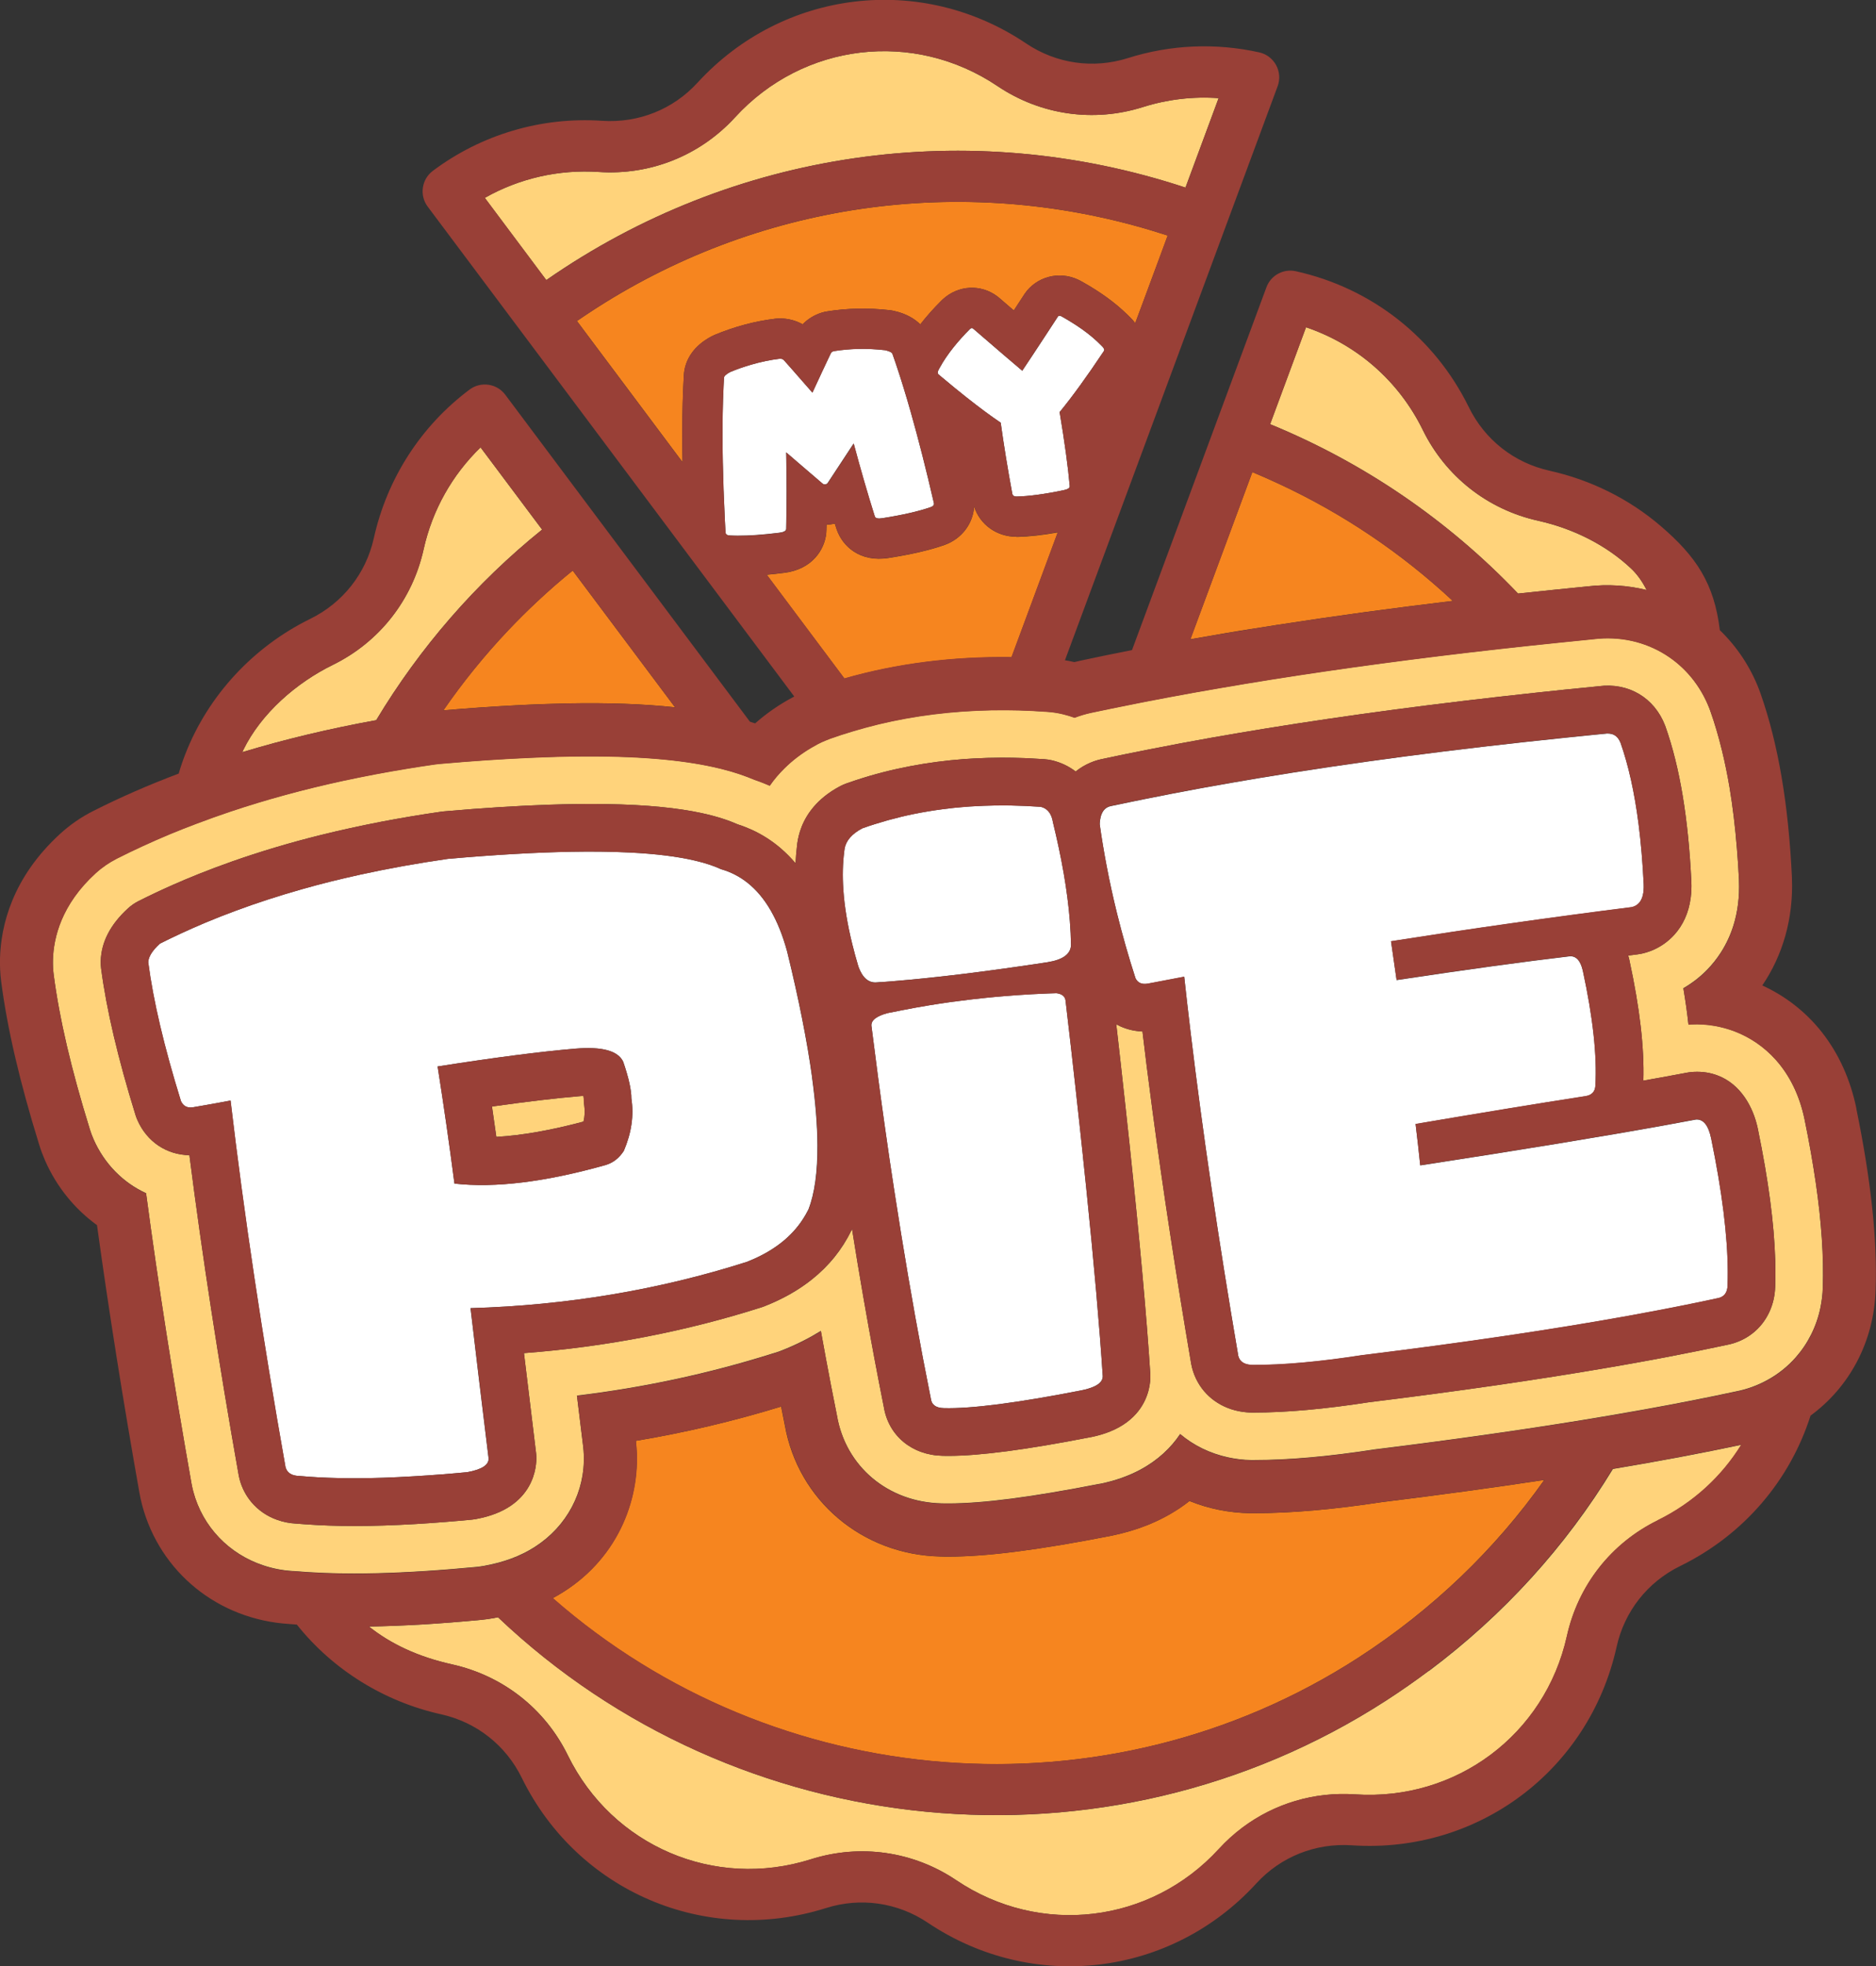 <svg viewBox="0 0 306.34 320.97" xmlns="http://www.w3.org/2000/svg" data-name="Layer 2" id="Layer_2">
  <rect x="0" y="0" width="306.34" height="320.97" fill="#333333" stroke="none"/>
  <defs>
    <style>
      .cls-1 {
        fill: #ffd37b;
      }

      .cls-2 {
        fill: #994037;
      }

      .cls-3 {
        fill: #fff;
      }

      .cls-4 {
        fill: #f6851f;
      }
    </style>
  </defs>
  <g data-name="Layer 1" id="Layer_1-2">
    <g>
      <g>
        <path d="M110.24,115.47l-16.29-21.76-.43-.58c-1.99,1.61-3.92,3.3-5.78,5.04-1.63,1.53-3.21,3.1-4.75,4.72-3.87,4.09-7.41,8.45-10.59,13.06,4.19-.36,8.13-.63,11.83-.82,1.46-.08,2.88-.14,4.26-.19,1.46-.05,2.89-.09,4.27-.12,6.64-.12,12.42.09,17.47.64Z" class="cls-4"></path>
        <path d="M225.77,245.18c-8.02,1.23-14.91,1.83-21.03,1.83-.19,0-.38,0-.57,0-3.52-.05-6.87-.75-9.94-1.99-.53.42-1.08.82-1.65,1.2-3.26,2.16-6.94,3.63-11.25,4.5-.04,0-.07.01-.11.02-11.67,2.28-20.11,3.36-26.36,3.36-.44,0-.87,0-1.3-.02-12.78-.28-23.23-9.17-25.4-21.41-.2-1.01-.41-2.04-.61-3.07-7.72,2.37-15.64,4.25-23.73,5.6.08.64.13,1.29.15,1.94.34,8.79-3.89,18.47-13.72,23.74,36.17,31.71,90.23,36.41,131.56,9.71,12.12-7.85,22.34-17.68,30.36-29.01-8.21,1.25-17.02,2.45-26.41,3.61Z" class="cls-4"></path>
        <path d="M204.29,102.68c1.4-.23,2.81-.45,4.23-.67,9.07-1.41,18.65-2.72,28.71-3.92-8.39-7.82-17.96-14.27-28.41-19.12-1.42-.66-2.86-1.3-4.32-1.91l-.11.29-3.49,9.42-6.52,17.58c1.88-.33,3.78-.66,5.71-.99,1.39-.23,2.78-.47,4.2-.69Z" class="cls-4"></path>
        <path d="M165.98,87.62c-3.21,0-5.95-1.96-6.91-4.92-.19,2.79-2.02,5.25-4.81,6.25-2.4.85-5.38,1.54-9.14,2.13-4.76.76-7.53-1.97-8.45-4.54-.03-.08-.06-.17-.09-.25-.09-.27-.17-.54-.26-.82-.2.05-.41.09-.62.12-.24.03-.49.06-.73.07,0,.29-.01.57-.02.86,0,.18-.02.36-.03.54-.27,2.62-2.24,5.88-6.88,6.45-1,.13-1.94.23-2.84.31l12.69,16.95c8.55-2.45,17.69-3.61,27.29-3.48l7.55-20.38c-2.55.45-4.73.69-6.62.73-.04,0-.08,0-.12,0Z" class="cls-4"></path>
        <path d="M101.86,62.62l9.6,12.83c-.07-3.48-.06-6.69.02-9.63.04-1.51.1-2.95.18-4.32,0-.07,0-.15.01-.23.06-1.09.39-2.45,1.37-3.76.67-.91,1.65-1.79,3.07-2.56.2-.11.4-.2.6-.29,3.23-1.34,6.55-2.23,9.86-2.63.25-.03.51-.05.77-.05,1.33,0,2.61.33,3.73.96.85-.88,1.93-1.54,3.13-1.91.29-.09.58-.16.88-.2,3.28-.53,6.71-.59,10.19-.2.22.03.44.06.66.11,2.02.44,3.4,1.27,4.35,2.21,1.01-1.3,2.17-2.61,3.47-3.9.07-.06.13-.13.2-.19,2.53-2.32,6.19-2.52,8.9-.49.12.09.24.19.36.29.82.71,1.6,1.38,2.34,2.02.54-.82,1.1-1.69,1.69-2.59.02-.04.05-.07.07-.11,1.91-2.8,5.57-3.79,8.7-2.35.14.07.29.14.42.21.15.08.3.17.45.25,1.39.78,2.67,1.6,3.85,2.45,1.23.89,2.34,1.82,3.32,2.78.15.14.3.28.44.43.34.32.63.66.89,1l1.22-3.28,2.81-7.58,1.27-3.44c-.89-.29-1.79-.57-2.69-.84-31.18-9.35-64.58-4.47-91.71,13.4-.69.46-1.38.91-2.07,1.39l2.64,3.53,5.01,6.69Z" class="cls-4"></path>
      </g>
      <g>
        <path d="M88.52,86.45l-10.05-13.42c-4.63,4.48-7.88,10.25-9.29,16.6-1.84,8.32-7.25,15.18-14.83,18.9-5.93,2.91-11.71,7.9-14.65,13.94-.05.1-.09.21-.13.31,6.9-2.09,14.2-3.83,21.86-5.22,7.09-11.8,16.24-22.37,27.09-31.11Z" class="cls-1"></path>
        <path d="M247.88,96.89c3.73-.4,7.52-.79,11.36-1.17,3.31-.39,6.57-.17,9.64.59-.68-1.34-1.51-2.55-2.57-3.54-4.14-3.89-9.57-6.52-15.08-7.75l-.07-.02c-8.25-1.83-15.11-7.23-18.83-14.82-3.92-7.99-10.75-13.94-19.07-16.76l-5.86,15.82c15.34,6.29,29.09,15.7,40.48,27.64Z" class="cls-1"></path>
        <path d="M233.31,272.75c-2.25,1.68-4.56,3.29-6.95,4.84-45.81,29.6-106.15,23.34-145.03-13.59-.24.05-.47.1-.71.14-.66.12-1.33.21-2,.28-6.76.64-12.86,1-18.37,1.09,3.51,2.8,7.95,4.93,13.57,6.18,8.32,1.85,15.18,7.24,18.9,14.83,7.27,14.83,23.96,21.97,39.69,16.99,8.08-2.56,16.74-1.31,23.76,3.42,13.69,9.21,31.72,7.06,42.86-5.1,1.19-1.3,2.49-2.47,3.87-3.51,5.24-3.92,11.71-5.86,18.38-5.41,16.5,1.11,31.02-9.75,34.59-25.83,1.84-8.32,7.24-15.18,14.83-18.9,5.84-2.86,10.48-7.19,13.67-12.34-6.35,1.35-13.36,2.67-20.99,3.95-7.71,12.67-17.84,23.83-30.04,32.97Z" class="cls-1"></path>
        <path d="M193.58,30.62l5.41-14.6c-4.16-.3-8.35.19-12.34,1.45-8.07,2.56-16.74,1.31-23.77-3.42-13.69-9.21-31.72-7.07-42.85,5.1-5.72,6.24-13.82,9.49-22.25,8.92-6.55-.44-13.01,1.05-18.62,4.23l10.04,13.42c30.54-21.24,68.98-26.8,104.37-15.1Z" class="cls-1"></path>
        <path d="M95.32,179.27s0-.12-.05-.38c-.2,0-.41.02-.64.04-3.83.32-8.62.89-14.29,1.69.24,1.65.48,3.31.71,4.96,4.13-.24,8.89-1.07,14.24-2.5.21-.91.25-1.76.13-2.58-.06-.41-.09-.82-.09-1.24Z" class="cls-1"></path>
        <path d="M296.49,192.98c-.47-3.22-1.07-6.63-1.82-10.27-.85-4.1-2.54-7.31-4.71-9.74-1.94-2.17-4.26-3.69-6.71-4.63-1.08-.41-2.18-.71-3.28-.9-1.26-.22-2.52-.3-3.75-.24-.14,0-.28.02-.41.03-.03,0-.07,0-.1,0-.2-1.89-.48-3.86-.83-5.92.06-.04.12-.08.18-.11,1.32-.78,2.57-1.75,3.69-2.89.84-.86,1.61-1.83,2.29-2.89.83-1.31,1.52-2.76,2.02-4.36.68-2.18,1.01-4.62.9-7.34,0-.04,0-.07,0-.11-.08-1.74-.19-3.42-.33-5.06-.29-3.58-.69-6.92-1.21-10.03-.35-2.1-.76-4.1-1.23-6.01-.55-2.26-1.17-4.39-1.88-6.39-.05-.15-.1-.29-.16-.44-1.47-3.81-4-6.82-7.16-8.81-3.39-2.13-7.5-3.09-11.83-2.55-1.8.18-3.58.35-5.35.54-1.67.17-3.33.35-4.98.52-1.69.18-3.36.37-5.02.55-13.22,1.48-25.63,3.15-37.19,4.98-1.43.23-2.84.46-4.25.69-1.43.24-2.84.47-4.25.72-2.81.48-5.56.98-8.26,1.48-1.15.21-2.28.43-3.41.65-.46.09-.92.18-1.38.27-1.63.32-3.23.65-4.81.97-1.03.21-2.06.43-3.07.64-.94.2-1.85.47-2.72.81-.61-.22-1.24-.42-1.89-.57-.82-.2-1.66-.33-2.5-.39-.11,0-.22-.01-.33-.02-1.47-.1-2.92-.18-4.37-.22-1.37-.04-2.72-.04-4.07-.02-.12,0-.25,0-.37,0-6.44.12-12.62.88-18.49,2.3-1.46.35-2.91.74-4.33,1.18-1.21.36-2.4.75-3.58,1.17-.2.07-.39.15-.58.23-.48.19-.95.4-1.41.64-.36.19-.71.39-1.05.59-1.65.97-3.13,2.11-4.41,3.37-.9.89-1.7,1.83-2.4,2.84-.34-.15-.68-.29-1.01-.42-.5-.2-.99-.38-1.47-.54-1.5-.63-3.28-1.26-5.5-1.81-.13-.03-.26-.06-.39-.09-4.8-1.15-11.6-1.98-21.91-1.93-1.41,0-2.88.03-4.42.07-1.4.04-2.86.09-4.38.16-4.43.19-9.35.52-14.87,1-.28.02-.56.06-.83.1-1.49.21-2.95.44-4.41.68-1.78.29-3.55.6-5.29.93-1.72.33-3.42.67-5.1,1.03-6.49,1.41-12.67,3.09-18.52,5.05-1.87.63-3.71,1.28-5.51,1.97-1.49.56-2.97,1.14-4.41,1.74-2.96,1.24-5.83,2.55-8.58,3.95-1.26.64-2.42,1.44-3.47,2.39-5.59,5.1-6.88,10.5-6.98,14.13-.02.81.02,1.62.12,2.43.94,7.2,2.87,15.46,5.9,25.23.17.56.38,1.11.61,1.64,1.78,4.05,4.85,7.11,8.58,8.82,2,14.94,4.48,30.82,7.42,47.4.08.42.17.84.28,1.26,1.54,5.82,5.87,10.24,11.44,12.09,1.52.51,3.13.83,4.81.93.04,0,.08,0,.12,0,1.61.14,3.3.24,5.06.31,1.55.06,3.16.09,4.83.09,4.79,0,10.1-.24,15.97-.72,1.3-.11,2.62-.22,3.98-.35.39-.04.78-.09,1.17-.16.04,0,.08,0,.12-.02,1.61-.29,3.1-.69,4.47-1.2,1.39-.52,2.66-1.15,3.84-1.91,5.22-3.36,8.2-8.99,7.97-15.05-.02-.43-.05-.87-.1-1.3-.35-2.82-.69-5.6-1.02-8.33,10.88-1.31,21.5-3.59,31.72-6.8.26-.08.53-.16.79-.24.32-.1.64-.21.95-.34,2.39-.94,4.49-2.02,6.37-3.18.55,3.06,1.11,6.06,1.68,9.01.31,1.6.62,3.19.94,4.76,1.41,8.34,8.33,14.19,17.11,14.38.36,0,.74.01,1.12.01,5.66,0,13.55-1.03,24.67-3.2h.07c2.53-.52,4.71-1.31,6.57-2.31,2.89-1.55,5.02-3.59,6.51-5.82,2.2,1.86,4.88,3.17,7.83,3.81,1.21.26,2.46.42,3.74.44.15,0,.3,0,.44,0,5.71,0,12.2-.57,19.84-1.75,12.26-1.51,23.52-3.1,33.72-4.76,1.75-.28,3.47-.57,5.15-.86,1.77-.3,3.49-.6,5.19-.91,5.29-.95,10.25-1.93,14.84-2.92,1.82-.35,3.51-.98,5.06-1.82,1.8-.97,3.39-2.24,4.72-3.75,1.99-2.26,3.39-5.03,4.03-8.13.21-1.05.35-2.13.38-3.24.17-5.02-.21-10.72-1.16-17.25ZM289.88,209.99c-.04,1.5-.37,2.9-.94,4.14-1.28,2.8-3.79,4.82-7.01,5.42-3.01.65-6.2,1.29-9.53,1.93-1.6.31-3.24.61-4.91.91-1.6.29-3.22.58-4.89.86-11.53,1.98-24.6,3.87-39.09,5.65-7.2,1.11-13.52,1.68-18.78,1.68-.11,0-.21,0-.32,0-.28,0-.56-.02-.83-.04-3.5-.29-6.41-2.12-7.98-4.92-.4-.71-.71-1.47-.93-2.29-.06-.22-.11-.45-.15-.68-2.47-14.49-4.59-28.33-6.33-41.37-.32-2.42-.63-4.8-.93-7.16-.24-1.93-.48-3.85-.7-5.74-.4-.01-.79-.06-1.18-.12-1.11-.17-2.15-.53-3.1-1.06.24,2.09.47,4.14.7,6.16.27,2.41.53,4.76.78,7.06.24,2.18.47,4.31.69,6.38,1.65,15.52,2.78,28.03,3.38,37.37.01.17.02.34.02.51,0,.47-.05,1.2-.25,2.07-.51,2.17-2.02,5.17-6.32,6.92-.92.37-1.96.69-3.16.93-.01,0-.02,0-.04,0-10.5,2.05-18.1,3.05-23.19,3.05-.32,0-.64,0-.94-.01-5.05-.1-8.87-3.29-9.63-7.99-.52-2.6-1.04-5.25-1.54-7.94-.62-3.3-1.23-6.66-1.82-10.08-.63-3.6-1.24-7.28-1.83-11.02-.04.08-.07.16-.1.24-1.52,3.12-3.67,5.79-6.44,7.99-2.2,1.76-4.78,3.22-7.74,4.38-.09.04-.18.06-.27.1-.07.02-.14.05-.2.07-12.4,3.96-25.43,6.47-38.82,7.49.62,5.2,1.28,10.63,1.97,16.24.03.22.04.43.05.65.05,1.39-.17,8.4-9.78,10.18-.03,0-.06.01-.09.02-.21.04-.43.07-.64.09-1.45.14-2.84.26-4.22.37-1.72.14-3.38.25-4.99.35-3.58.21-6.91.32-10,.32-2.88,0-5.54-.1-8.02-.28-.48-.04-.97-.07-1.44-.11-1.11-.05-2.16-.26-3.13-.61-1.68-.59-3.12-1.59-4.22-2.9-.89-1.06-1.56-2.32-1.93-3.74-.05-.21-.1-.42-.14-.63-3.27-18.41-5.97-35.95-8.05-52.26-3.71-.06-6.93-2.17-8.49-5.73-.12-.27-.22-.54-.31-.82-2.86-9.22-4.75-17.27-5.62-23.93-.05-.4-.07-.81-.06-1.21.08-3.09,1.58-5.98,4.44-8.59.52-.48,1.1-.88,1.73-1.2,1.81-.91,3.67-1.79,5.57-2.63,1.4-.62,2.83-1.22,4.28-1.8,1.76-.7,3.55-1.38,5.38-2.02,4.6-1.62,9.42-3.07,14.47-4.32,1.61-.4,3.24-.78,4.89-1.14,1.66-.36,3.33-.71,5.03-1.04,3.19-.61,6.46-1.16,9.8-1.64.14-.02.28-.04.42-.05,6.57-.58,12.24-.92,17.16-1.09,1.58-.05,3.09-.09,4.52-.11,1.62-.02,3.16-.02,4.6,0,7.12.11,12.1.69,15.7,1.45,2.66.56,4.58,1.23,6.06,1.88.76.24,1.49.53,2.19.84,1.81.82,3.4,1.86,4.79,3.05.88.76,1.69,1.58,2.43,2.45.04-.91.12-1.81.22-2.69.06-.72.21-1.58.5-2.51.34-1.06.88-2.22,1.72-3.36.16-.21.32-.42.5-.63,1.03-1.21,2.43-2.39,4.35-3.4.32-.17.66-.32,1-.44.49-.18.99-.34,1.49-.51.06-.02.12-.04.18-.06,1.4-.46,2.83-.88,4.28-1.25,1.47-.38,2.96-.71,4.47-1,2.85-.54,5.78-.93,8.79-1.16.55-.04,1.1-.07,1.65-.1,1.48-.08,2.98-.12,4.5-.13,1.22,0,2.44.02,3.68.07.24,0,.49.02.73.03.86.04,1.72.09,2.59.15.42.03.84.1,1.25.19,1.45.35,2.74.97,3.84,1.82.75-.61,1.56-1.08,2.38-1.43.61-.26,1.22-.46,1.81-.58,1.02-.22,2.06-.43,3.09-.65.26-.05.51-.11.77-.16,1.33-.27,2.68-.54,4.04-.81,1.67-.33,3.37-.66,5.09-.98,1.72-.32,3.46-.64,5.22-.95,1.42-.25,2.84-.5,4.29-.74,1.41-.24,2.84-.47,4.28-.71,13.48-2.19,28.2-4.14,44.03-5.84,1.59-.17,3.18-.34,4.79-.51,1.57-.16,3.15-.32,4.74-.47.29-.03.58-.06.87-.09,4.85-.64,9.09,1.85,10.85,6.42.03.07.05.14.08.22,2.34,6.65,3.71,14.92,4.21,25.29.04.9,0,1.74-.1,2.53-.33,2.61-1.34,4.61-2.67,6.09-1.1,1.22-2.42,2.08-3.76,2.62-.51.2-1.03.36-1.53.47-.23.05-.46.09-.69.12-.52.07-1.04.13-1.56.2.07.23.13.47.18.7,0,.04.02.07.02.11,1.68,7.77,2.43,14.2,2.27,19.61,1.3-.23,2.56-.46,3.77-.68,1.18-.22,2.31-.43,3.4-.63.26-.05.52-.08.78-.1.1,0,.2-.02.3-.02,1.45-.07,2.73.15,3.86.58,3.75,1.4,5.85,5.13,6.59,8.74.43,2.11.81,4.13,1.15,6.07,1.32,7.68,1.87,14.14,1.68,19.63Z" class="cls-1"></path>
      </g>
      <g>
        <path d="M142.86,84.31c.11.3.52.39,1.24.27,3.32-.52,5.97-1.13,7.93-1.82.36-.13.52-.34.47-.63-1.27-5.51-2.53-10.45-3.77-14.82-.2-.7-.4-1.38-.59-2.05-.21-.7-.41-1.38-.62-2.05-.32-1.04-.64-2.05-.96-3.01-.12-.37-.24-.73-.36-1.08-.16-.46-.31-.91-.47-1.35-.09-.25-.49-.45-1.21-.61-2.9-.33-5.7-.28-8.4.16-.24.07-.4.21-.49.42-.39.82-.8,1.68-1.22,2.58-.56,1.19-1.14,2.44-1.75,3.77-1.2-1.38-2.33-2.67-3.39-3.87-.43-.48-.84-.96-1.25-1.41-.15-.17-.37-.26-.66-.26-1.59.19-3.18.53-4.76.99-1.13.33-2.25.72-3.38,1.19-.65.35-.98.66-1,.92-.03.46-.05.93-.07,1.41-.06,1.36-.11,2.78-.14,4.28-.09,4.99.02,10.76.34,17.31.04.75.07,1.51.12,2.28.04.29.26.45.65.47.41.02.86.04,1.32.04,1.86.01,4.12-.15,6.79-.48.73-.09,1.11-.29,1.14-.61.09-3.96.09-8.13,0-12.51,1.69,1.46,3.63,3.13,5.84,5.01.17.17.35.24.56.21.2-.03.36-.15.47-.36,1.57-2.37,2.95-4.48,4.15-6.31,1.12,4.19,2.27,8.16,3.45,11.91Z" class="cls-3"></path>
        <path d="M153.92,61.67s.01.01.02.02c1.39,1.17,2.7,2.24,3.93,3.21,2.08,1.64,3.93,3.02,5.54,4.1.5,3.61,1.13,7.49,1.9,11.64.08.27.3.41.68.41,1.99-.04,4.55-.38,7.68-1.03.69-.14,1.03-.36,1.01-.67-.27-3.1-.82-7.13-1.65-12.08,2.04-2.48,4.45-5.8,7.23-9.97.14-.21.01-.49-.37-.84-.44-.46-.93-.91-1.45-1.36-1.07-.91-2.31-1.79-3.71-2.64-.47-.29-.95-.57-1.46-.85-.24-.11-.41-.08-.52.07-.7,1.08-1.36,2.08-1.98,3.03-1.51,2.31-2.8,4.26-3.84,5.81-.86-.72-1.84-1.56-2.94-2.5-1.08-.93-2.28-1.95-3.59-3.09-.49-.42-.98-.85-1.5-1.29-.16-.12-.33-.1-.51.07-.99.99-1.87,1.97-2.65,2.94-.93,1.16-1.7,2.29-2.31,3.42-.03.05-.05.09-.08.14-.26.44-.3.74-.1.91.23.19.44.37.67.56Z" class="cls-3"></path>
        <path d="M132.61,175.87c-.81-5.89-2.17-12.74-4.08-20.55-1.41-5.17-3.56-8.9-6.45-11.2-1.29-1.03-2.74-1.78-4.33-2.23-1.18-.55-2.61-1.02-4.29-1.41-2.85-.67-6.4-1.11-10.67-1.32-1.52-.08-3.13-.12-4.83-.14-1.5-.02-3.06,0-4.7.02-5.83.1-12.54.49-20.14,1.16-4.96.71-9.72,1.57-14.29,2.57-1.62.36-3.22.73-4.8,1.12-1.6.4-3.17.82-4.72,1.26-3.72,1.05-7.31,2.21-10.75,3.49-1.71.63-3.39,1.29-5.04,1.98-1.32.56-2.62,1.13-3.9,1.72-1.19.55-2.36,1.11-3.51,1.69-1.25,1.14-1.88,2.16-1.91,3.05.81,6.25,2.59,13.79,5.33,22.63.37.85,1.04,1.19,2.01,1.03,1.4-.23,2.78-.48,4.15-.73.07-.01.15-.03.22-.04.58-.11,1.16-.21,1.73-.32,2.18,18.47,5.17,38.41,8.97,59.82.2.75.71,1.21,1.54,1.38.22.05.46.08.72.08,3.94.36,8.53.46,13.77.29,1.55-.05,3.17-.13,4.84-.23,1.55-.09,3.15-.2,4.8-.33,1.31-.1,2.65-.22,4.02-.35,2.36-.43,3.52-1.17,3.48-2.24-1.06-8.64-2.05-16.81-2.95-24.53,15.73-.46,30.79-2.98,45.16-7.57.43-.17.85-.35,1.25-.53,3.42-1.55,6.01-3.64,7.76-6.27.37-.56.71-1.14,1.01-1.74,1.01-2.6,1.49-6.11,1.47-10.51-.01-1.63-.09-3.37-.24-5.24-.15-1.82-.36-3.75-.64-5.8ZM101.87,187.85c-.75,1.17-1.73,1.94-2.94,2.31-9.86,2.78-18.1,3.79-24.72,3.04-.83-6.38-1.75-12.76-2.75-19.12,9.35-1.46,16.85-2.43,22.52-2.91,4.34-.36,6.93.35,7.78,2.13.9,2.62,1.35,4.62,1.34,6.01.43,2.77.02,5.61-1.23,8.54Z" class="cls-3"></path>
        <path d="M176.85,188.86c-.18-1.73-.37-3.51-.57-5.32-.42-3.9-.88-7.98-1.36-12.24-.29-2.59-.6-5.24-.92-7.96-.07-.58-.42-.96-1.05-1.13-.14-.04-.28-.07-.44-.09-.87.02-1.73.06-2.59.1-.48.02-.96.04-1.44.07-1.53.08-3.05.19-4.57.32-.95.08-1.89.16-2.84.26-1.51.15-3.02.33-4.53.53-.47.06-.94.12-1.41.18-1.1.16-2.19.32-3.29.5-1.53.25-3.06.53-4.59.83-.22.04-.44.09-.65.13-.56.11-1.11.22-1.67.33-1.82.49-2.7,1.18-2.63,2.07.72,5.74,1.46,11.34,2.24,16.81.24,1.7.49,3.39.73,5.06.24,1.64.49,3.28.74,4.89.37,2.42.75,4.8,1.13,7.16.75,4.64,1.53,9.18,2.32,13.6.82,4.56,1.67,9.01,2.54,13.34.12,1.01.84,1.53,2.14,1.55,4.44.12,11.93-.84,22.46-2.9.78-.16,1.41-.35,1.93-.57,1.02-.44,1.54-1.02,1.54-1.73-.52-8.01-1.42-18.3-2.71-30.85-.17-1.61-.34-3.26-.52-4.95Z" class="cls-3"></path>
        <path d="M143.81,160.32c.59-.04,1.19-.09,1.81-.14,1-.08,2.03-.17,3.1-.27,1.54-.15,3.15-.31,4.84-.5.24-.03.48-.05.72-.08,1.78-.2,3.65-.43,5.59-.68,1.86-.24,3.79-.5,5.79-.79.93-.13,1.88-.27,2.84-.41.62-.09,1.24-.18,1.87-.28.24-.04.47-.07.71-.11,2.5-.4,3.77-1.34,3.81-2.82-.02-1.25-.08-2.55-.19-3.89-.09-1.24-.23-2.51-.4-3.82-.33-2.58-.8-5.31-1.42-8.19-.28-1.33-.59-2.68-.93-4.07-.03-.2-.07-.39-.12-.57-.3-1.1-.92-1.77-1.87-2-1.65-.12-3.27-.19-4.87-.22-.28,0-.55-.01-.83-.01-1.23,0-2.44.01-3.64.06-1.55.06-3.07.16-4.57.31-.19.02-.38.04-.57.06-.55.06-1.09.13-1.63.2-1.57.21-3.12.46-4.63.77-1.38.28-2.74.61-4.08.98-.11.03-.22.06-.32.09-1.36.38-2.69.8-4.01,1.27-1.69.89-2.65,1.99-2.89,3.3,0,.02,0,.03,0,.05-.02.14-.05.29-.06.44-.25,1.91-.3,3.98-.15,6.2.18,2.74.67,5.71,1.46,8.91.29,1.19.62,2.4,1,3.66.67,1.84,1.67,2.7,3,2.58.21-.01.43-.03.64-.05Z" class="cls-3"></path>
        <path d="M280.03,188.92c-.19-1-.39-2.01-.6-3.05-.44-2.14-1.26-3.18-2.46-3.12-.23.04-.48.09-.72.13-1.34.25-2.75.51-4.22.78-10.28,1.86-23.64,4.05-40.11,6.58-.23-2.25-.49-4.5-.76-6.75,10.34-1.76,19.61-3.29,27.82-4.56.96-.16,1.48-.72,1.54-1.67.29-4.91-.39-11.18-2.05-18.8-.38-1.65-1.1-2.44-2.17-2.35-7.41.87-16.82,2.16-28.24,3.88-.3-2.11-.61-4.22-.91-6.33,13.12-2.06,26.22-3.92,39.3-5.57.5-.11.9-.34,1.21-.7.55-.63.8-1.64.75-3.03-.17-3.54-.45-6.82-.84-9.86-.66-5.13-1.64-9.54-2.94-13.23-.46-1.2-1.35-1.69-2.67-1.48-.59.06-1.16.12-1.74.17-1.55.15-3.1.31-4.62.47-18.36,1.89-35.1,4.1-50.25,6.63-1.46.24-2.9.49-4.33.74-1.46.25-2.91.51-4.34.77-.38.07-.76.14-1.13.21-2.9.53-5.73,1.08-8.5,1.64-.84.17-1.67.34-2.5.51-1.05.22-2.09.43-3.12.65-.87.17-1.43.76-1.69,1.76-.09.35-.15.76-.16,1.22.31,2.25.69,4.5,1.12,6.76.5,2.61,1.07,5.23,1.72,7.85.87,3.49,1.86,7,3,10.51.36.76,1.02,1.06,1.99.9.36-.07.72-.14,1.08-.2.31-.06.62-.12.93-.18,1.27-.24,2.54-.48,3.79-.72.06-.01.11-.02.17-.03.32,2.97.67,6,1.04,9.06,1.96,16.29,4.55,33.9,7.79,52.85.23.87.9,1.35,2.01,1.44.1,0,.21.02.32.02,4.97.02,10.94-.52,17.92-1.6,16.51-2.03,31.02-4.18,43.53-6.43,1.59-.29,3.15-.58,4.67-.87,1.6-.31,3.17-.61,4.7-.92,1.73-.35,3.43-.7,5.07-1.06,1.1-.18,1.66-.9,1.68-2.15.2-5.54-.49-12.49-2.07-20.84Z" class="cls-3"></path>
      </g>
      <g>
        <path d="M303.14,180.95c-.99-4.78-2.9-8.98-5.66-12.48-2.62-3.32-5.97-5.9-9.71-7.61,3.32-4.87,5.11-10.94,4.84-17.51,0-.06,0-.11,0-.17-.57-11.98-2.25-21.78-5.12-29.96-.08-.23-.16-.45-.25-.68-1.45-3.77-3.67-7.04-6.41-9.68,0-.02,0-.05,0-.07-.93-7.53-3.8-11.92-9.68-16.95-5.18-4.43-11.43-7.51-18.08-8.99,0,0-.07-.02-.07-.02-5.76-1.28-10.55-5.05-13.15-10.36-5.56-11.35-15.85-19.44-28.23-22.19-2.04-.46-4.1.66-4.82,2.62l-8.62,23.26-13.33,35.96c-2.86.56-5.66,1.13-8.39,1.72-.35.07-.69.15-1.03.24-.51-.12-1.02-.22-1.53-.3l26.11-70.44,8.62-23.26c.42-1.13.33-2.39-.25-3.45-.58-1.06-1.58-1.82-2.76-2.08-7.11-1.58-14.53-1.26-21.46.94-5.64,1.78-11.68.91-16.59-2.39-17.14-11.54-39.72-8.82-53.68,6.41-3.98,4.35-9.64,6.61-15.6,6.21-9.88-.67-19.68,2.23-27.61,8.17-1.84,1.38-2.22,4-.84,5.84l15.16,20.25,44.7,59.72s-.1.04-.14.07c-2.3,1.21-4.39,2.67-6.25,4.31-.28-.09-.56-.18-.85-.27l-24.79-33.12-15.16-20.25c-1.38-1.85-4-2.22-5.84-.84-7.93,5.93-13.47,14.52-15.63,24.26-1.28,5.75-5.05,10.54-10.36,13.15-9.29,4.56-16.69,12.48-20.44,22.14-.41,1.05-.76,2.09-1.06,3.13-4.89,1.84-9.56,3.88-13.97,6.11-1.96.99-3.77,2.24-5.39,3.72C1.97,143.29.15,151.12,0,156.43c-.03,1.26.03,2.52.19,3.78,1,7.7,3.04,16.43,6.22,26.68.27.87.59,1.72.95,2.55,1.9,4.33,4.86,7.92,8.48,10.55,1.91,13.87,4.23,28.5,6.93,43.7.12.66.26,1.31.43,1.96,2.92,11.04,12.47,18.72,23.98,19.44.42.04.86.06,1.29.1,5.91,7.42,14.32,12.6,23.58,14.65,5.75,1.28,10.54,5.04,13.15,10.36,9.1,18.55,29.99,27.49,49.69,21.26,5.64-1.78,11.68-.91,16.59,2.38,17.14,11.53,39.73,8.85,53.68-6.41,3.98-4.34,9.64-6.61,15.6-6.21,10.28.69,19.96-2.36,27.63-8.1,7.69-5.75,13.36-14.22,15.6-24.33,1.28-5.76,5.04-10.54,10.36-13.15,10.55-5.16,17.99-14.15,21.3-24.56,6.35-4.65,10.39-12.08,10.63-20.6.28-8.18-.76-17.84-3.16-29.54ZM213.27,53.42c8.32,2.82,15.15,8.77,19.07,16.76,3.72,7.58,10.58,12.99,18.83,14.82l.07.02c5.52,1.22,10.94,3.86,15.08,7.75,1.06.99,1.89,2.2,2.57,3.54-3.07-.76-6.33-.98-9.64-.59-3.85.38-7.63.77-11.36,1.17-11.39-11.94-25.14-21.35-40.48-27.64l5.86-15.82ZM200.91,86.78l3.49-9.42.11-.29c1.46.6,2.89,1.24,4.32,1.91,10.45,4.85,20.02,11.3,28.41,19.12-10.06,1.2-19.63,2.51-28.71,3.92-1.42.22-2.84.44-4.23.67-1.41.23-2.81.46-4.2.69-1.93.32-3.83.65-5.71.99l6.52-17.58ZM180.26,57.3c-2.78,4.17-5.19,7.49-7.23,9.97.83,4.96,1.38,8.98,1.65,12.08.02.31-.32.53-1.01.67-3.13.65-5.68.99-7.68,1.03-.38,0-.6-.13-.68-.41-.77-4.15-1.4-8.03-1.9-11.64-1.61-1.09-3.47-2.46-5.54-4.1-1.23-.97-2.54-2.04-3.93-3.21,0,0-.01-.01-.02-.02-.22-.19-.44-.37-.67-.56-.19-.17-.16-.47.1-.91.02-.05.05-.09.08-.14.61-1.12,1.39-2.26,2.31-3.42.78-.97,1.65-1.95,2.65-2.94.18-.17.36-.19.51-.07.52.45,1.01.88,1.5,1.29,1.32,1.13,2.51,2.16,3.59,3.09,1.1.94,2.08,1.78,2.94,2.5,1.04-1.55,2.32-3.5,3.84-5.81.62-.95,1.28-1.95,1.98-3.03.11-.16.28-.18.52-.07.51.28.99.56,1.46.85,1.4.85,2.64,1.73,3.71,2.64.52.45,1.01.9,1.45,1.36.39.35.51.63.37.84ZM79.17,32.3c5.61-3.18,12.07-4.67,18.62-4.23,8.43.56,16.54-2.68,22.25-8.92,11.14-12.17,29.16-14.31,42.85-5.1,7.03,4.73,15.69,5.98,23.77,3.42,3.99-1.26,8.18-1.75,12.34-1.45l-5.41,14.6c-35.4-11.7-73.83-6.14-104.37,15.1l-10.04-13.42ZM116.1,54.95c-1.42.77-2.39,1.65-3.07,2.56-.98,1.32-1.31,2.67-1.37,3.76,0,.07,0,.15-.01.23-.08,1.36-.14,2.81-.18,4.32-.08,2.94-.08,6.15-.02,9.63l-9.6-12.83-5.01-6.69-2.64-3.53c.68-.47,1.37-.93,2.07-1.39,27.13-17.88,60.54-22.76,91.71-13.4.9.27,1.8.55,2.69.84l-1.27,3.44-2.81,7.58-1.22,3.28c-.26-.34-.55-.68-.89-1-.14-.14-.29-.28-.44-.43-.98-.96-2.09-1.88-3.32-2.78-1.17-.85-2.46-1.67-3.85-2.45-.15-.08-.29-.17-.45-.25-.14-.08-.28-.15-.42-.21-3.13-1.44-6.79-.45-8.7,2.35-.02.04-.05.07-.07.11-.59.91-1.16,1.77-1.69,2.59-.74-.64-1.52-1.32-2.34-2.02-.12-.1-.24-.2-.36-.29-2.71-2.03-6.37-1.83-8.9.49-.07.06-.13.13-.2.19-1.3,1.29-2.46,2.6-3.47,3.9-.95-.94-2.33-1.77-4.35-2.21-.22-.05-.44-.08-.66-.11-3.48-.4-6.91-.33-10.19.2-.3.05-.59.12-.88.2-1.21.37-2.28,1.03-3.13,1.91-1.12-.63-2.4-.96-3.73-.96-.26,0-.51.02-.77.05-3.31.4-6.63,1.29-9.86,2.63-.21.09-.41.18-.6.29ZM119.13,87.41c-.39-.02-.61-.18-.65-.47-.04-.77-.08-1.53-.12-2.28-.32-6.55-.43-12.32-.34-17.31.03-1.5.07-2.92.14-4.28.02-.48.05-.95.07-1.41.01-.26.35-.57,1-.92,1.12-.47,2.25-.86,3.38-1.19,1.58-.46,3.17-.8,4.76-.99.29,0,.5.08.66.26.4.45.82.93,1.25,1.41,1.06,1.2,2.19,2.49,3.39,3.87.61-1.33,1.19-2.58,1.75-3.77.42-.9.83-1.76,1.22-2.58.09-.21.25-.35.49-.42,2.7-.43,5.5-.49,8.4-.16.72.16,1.13.36,1.21.61.15.44.31.89.47,1.35.12.36.24.71.36,1.08.32.96.64,1.97.96,3.01.21.67.41,1.35.62,2.05.2.67.4,1.35.59,2.05,1.24,4.37,2.5,9.31,3.77,14.82.04.29-.12.5-.47.63-1.96.69-4.61,1.3-7.93,1.82-.72.12-1.14.02-1.24-.27-1.18-3.75-2.33-7.72-3.45-11.91-1.19,1.83-2.58,3.93-4.15,6.31-.11.21-.27.33-.47.36-.2.03-.39-.04-.56-.21-2.21-1.88-4.16-3.55-5.84-5.01.09,4.39.09,8.56,0,12.51-.03.32-.41.52-1.14.61-2.67.34-4.93.49-6.79.48-.46,0-.91-.01-1.32-.04ZM125.2,93.8c.9-.08,1.84-.18,2.84-.31,4.64-.57,6.6-3.83,6.88-6.45.02-.18.03-.36.03-.54,0-.28.01-.57.02-.86.24,0,.49-.03.73-.07.21-.03.42-.07.62-.12.09.27.17.55.26.82.03.09.06.17.09.25.92,2.57,3.69,5.3,8.45,4.54,3.76-.59,6.74-1.28,9.14-2.13,2.79-1,4.62-3.46,4.81-6.25.97,2.96,3.7,4.92,6.91,4.92.04,0,.08,0,.12,0,1.89-.03,4.07-.27,6.62-.73l-7.55,20.38c-9.6-.13-18.74,1.03-27.29,3.48l-12.69-16.95ZM93.95,93.71l16.29,21.76c-5.06-.55-10.83-.76-17.47-.64-1.39.02-2.81.06-4.27.12-1.38.05-2.8.11-4.26.19-3.7.19-7.64.47-11.83.82,3.19-4.61,6.72-8.98,10.59-13.06,1.53-1.62,3.11-3.2,4.75-4.72,1.86-1.74,3.79-3.43,5.78-5.04l.43.58ZM39.71,122.47c2.93-6.04,8.71-11.03,14.65-13.94,7.58-3.72,12.99-10.58,14.83-18.9,1.41-6.35,4.66-12.12,9.29-16.6l10.05,13.42c-10.85,8.75-20,19.31-27.09,31.11-7.66,1.38-14.95,3.13-21.86,5.22.05-.1.09-.21.13-.31ZM270.68,248.17c-7.59,3.72-12.98,10.58-14.83,18.9-3.57,16.08-18.08,26.94-34.59,25.83-6.67-.45-13.14,1.49-18.38,5.41-1.38,1.03-2.68,2.21-3.87,3.51-11.14,12.16-29.16,14.31-42.86,5.1-7.03-4.73-15.69-5.97-23.76-3.42-15.73,4.98-32.42-2.16-39.69-16.99-3.72-7.58-10.58-12.98-18.9-14.83-5.62-1.25-10.05-3.38-13.57-6.18,5.52-.08,11.61-.44,18.37-1.09.67-.06,1.34-.16,2-.28.24-.04.48-.1.71-.14,38.88,36.93,99.22,43.19,145.03,13.59,2.39-1.54,4.7-3.15,6.95-4.84,12.2-9.14,22.33-20.3,30.04-32.97,7.63-1.28,14.64-2.6,20.99-3.95-3.18,5.15-7.83,9.48-13.67,12.34ZM104,237.13c-.03-.65-.08-1.29-.15-1.94,8.08-1.35,16.01-3.22,23.73-5.6.2,1.03.4,2.05.61,3.07,2.17,12.24,12.62,21.13,25.4,21.41.42.01.85.02,1.3.02,6.25,0,14.69-1.08,26.36-3.36.04,0,.07-.01.11-.02,4.31-.86,7.99-2.33,11.25-4.5.57-.38,1.11-.78,1.65-1.2,3.06,1.24,6.42,1.93,9.94,1.99.19,0,.38,0,.57,0,6.12,0,13-.6,21.03-1.83,9.39-1.16,18.2-2.36,26.41-3.61-8.01,11.33-18.24,21.16-30.36,29.01-41.33,26.7-95.39,22-131.56-9.71,9.84-5.26,14.07-14.94,13.72-23.74ZM297.66,210.23c-.03,1.11-.16,2.19-.38,3.24-.63,3.09-2.04,5.87-4.03,8.13-1.33,1.51-2.92,2.78-4.72,3.75-1.55.84-3.24,1.47-5.06,1.82-4.59.99-9.54,1.96-14.84,2.92-1.69.31-3.42.61-5.19.91-1.68.29-3.4.57-5.15.86-10.19,1.65-21.45,3.24-33.72,4.76-7.64,1.17-14.14,1.75-19.84,1.75-.15,0-.3,0-.44,0-1.29-.02-2.53-.18-3.74-.44-2.95-.63-5.63-1.95-7.83-3.81-1.5,2.23-3.62,4.27-6.51,5.82-1.86,1-4.04,1.79-6.57,2.3h-.07c-11.12,2.18-19.01,3.21-24.67,3.21-.38,0-.76,0-1.12-.01-8.78-.18-15.7-6.03-17.11-14.38-.32-1.57-.63-3.16-.94-4.76-.57-2.95-1.13-5.95-1.68-9.01-1.87,1.16-3.97,2.25-6.37,3.18-.31.12-.63.24-.95.34-.26.08-.53.16-.79.24-10.22,3.21-20.84,5.48-31.72,6.8.33,2.73.67,5.5,1.02,8.33.05.43.09.86.1,1.3.24,6.06-2.74,11.69-7.97,15.05-1.18.76-2.45,1.39-3.84,1.91-1.37.51-2.85.91-4.47,1.2-.04,0-.08,0-.12.02-.39.07-.78.12-1.17.16-1.36.13-2.68.24-3.98.35-5.87.48-11.18.72-15.97.72-1.67,0-3.28-.03-4.83-.09-1.76-.07-3.45-.17-5.06-.31-.04,0-.08,0-.12,0-1.68-.1-3.29-.42-4.81-.93-5.57-1.85-9.9-6.27-11.44-12.09-.11-.42-.2-.84-.28-1.26-2.94-16.58-5.43-32.47-7.42-47.4-3.73-1.71-6.8-4.76-8.58-8.82-.23-.54-.44-1.08-.61-1.64-3.04-9.78-4.97-18.03-5.9-25.23-.1-.8-.15-1.62-.12-2.43.1-3.63,1.39-9.04,6.98-14.13,1.04-.95,2.21-1.75,3.47-2.39,2.76-1.39,5.62-2.71,8.58-3.95,1.44-.6,2.92-1.18,4.41-1.74,1.8-.68,3.64-1.34,5.51-1.97,5.85-1.96,12.03-3.65,18.52-5.05,1.68-.36,3.38-.7,5.1-1.03,1.74-.33,3.5-.64,5.29-.93,1.46-.24,2.93-.47,4.41-.68.28-.04.56-.07.83-.1,5.52-.49,10.45-.81,14.87-1,1.52-.07,2.98-.12,4.38-.16,1.54-.04,3.01-.06,4.42-.07,10.32-.05,17.12.78,21.91,1.93.13.03.26.06.39.09,2.22.55,4,1.17,5.5,1.81.48.16.97.34,1.47.54.33.13.67.27,1.01.42.7-1.01,1.5-1.96,2.4-2.84,1.28-1.27,2.76-2.4,4.41-3.37.34-.2.69-.4,1.05-.59.46-.24.93-.45,1.41-.64.19-.08.39-.16.58-.23,1.18-.42,2.37-.81,3.58-1.17,1.43-.43,2.87-.82,4.33-1.18,5.88-1.41,12.06-2.18,18.49-2.3.12,0,.25,0,.37,0,1.35-.02,2.7-.01,4.07.02,1.44.04,2.9.11,4.37.22.11,0,.22.01.33.02.84.06,1.68.19,2.5.39.65.16,1.27.35,1.89.57.87-.33,1.78-.61,2.72-.81,1.01-.22,2.04-.43,3.07-.64,1.58-.33,3.19-.65,4.81-.97.46-.09.92-.18,1.38-.27,1.13-.22,2.26-.44,3.41-.65,2.69-.51,5.45-1,8.26-1.48,1.4-.24,2.82-.48,4.25-.72,1.4-.23,2.82-.46,4.25-.69,11.56-1.83,23.97-3.5,37.19-4.98,1.66-.19,3.33-.37,5.02-.55,1.65-.18,3.3-.35,4.98-.52,1.77-.18,3.55-.36,5.35-.54,4.33-.54,8.44.41,11.83,2.55,3.16,1.99,5.69,5,7.16,8.81.06.14.11.29.16.44.7,2.01,1.33,4.14,1.88,6.39.46,1.91.87,3.91,1.23,6.01.52,3.12.93,6.46,1.21,10.03.13,1.64.24,3.32.33,5.06,0,.04,0,.07,0,.11.11,2.71-.23,5.16-.9,7.34-.5,1.61-1.19,3.06-2.02,4.36-.68,1.06-1.45,2.03-2.29,2.89-1.12,1.15-2.37,2.11-3.69,2.89-.06.04-.12.08-.18.11.35,2.06.62,4.03.83,5.92.03,0,.07,0,.1,0,.14-.01.28-.02.41-.03,1.23-.06,2.49.02,3.75.24,1.1.19,2.2.49,3.28.9,2.45.94,4.77,2.47,6.71,4.63,2.17,2.42,3.86,5.64,4.71,9.74.75,3.64,1.35,7.06,1.82,10.27.95,6.53,1.34,12.23,1.16,17.25Z" class="cls-2"></path>
        <path d="M101.76,173.31c-.85-1.78-3.44-2.49-7.78-2.13-5.67.47-13.17,1.44-22.52,2.91,1.01,6.36,1.92,12.74,2.75,19.12,6.62.75,14.86-.26,24.72-3.04,1.21-.37,2.19-1.14,2.94-2.31,1.25-2.93,1.66-5.77,1.23-8.54,0-1.39-.44-3.39-1.34-6.01ZM95.28,183.09c-5.35,1.43-10.11,2.26-14.24,2.5-.23-1.65-.47-3.31-.71-4.96,5.67-.8,10.46-1.37,14.29-1.69.23-.02.45-.03.64-.04.05.26.05.38.05.38,0,.41.03.83.09,1.24.13.82.09,1.67-.13,2.58Z" class="cls-2"></path>
        <path d="M287.05,184.29c-.75-3.61-2.84-7.33-6.59-8.74-1.13-.43-2.41-.65-3.86-.58-.1,0-.2.02-.3.02-.26.02-.52.05-.78.1-1.09.21-2.22.42-3.4.63-1.21.22-2.46.45-3.77.68.16-5.41-.58-11.84-2.27-19.61,0-.04-.02-.07-.02-.11-.05-.23-.11-.46-.18-.7.52-.07,1.04-.13,1.56-.2.23-.03.46-.07.69-.12.51-.11,1.02-.27,1.53-.47,1.34-.53,2.66-1.4,3.76-2.62,1.33-1.48,2.35-3.48,2.67-6.09.1-.79.14-1.63.1-2.53-.5-10.37-1.87-18.64-4.21-25.29-.03-.07-.05-.15-.08-.22-1.76-4.56-6-7.06-10.85-6.42-.29.03-.58.06-.87.09-1.59.16-3.17.31-4.74.47-1.61.17-3.2.33-4.79.51-15.84,1.7-30.55,3.65-44.03,5.84-1.44.23-2.87.47-4.28.71-1.45.24-2.87.49-4.29.74-1.76.31-3.51.63-5.22.95-1.72.32-3.41.65-5.09.98-1.36.27-2.71.54-4.04.81-.26.05-.51.11-.77.16-1.04.22-2.08.43-3.09.65-.59.12-1.2.32-1.81.58-.82.35-1.63.82-2.38,1.43-1.11-.85-2.4-1.48-3.84-1.82-.41-.1-.83-.16-1.25-.19-.87-.06-1.73-.11-2.59-.15-.25-.01-.49-.02-.73-.03-1.24-.05-2.46-.07-3.68-.07-1.52,0-3.02.05-4.5.13-.55.03-1.1.06-1.65.1-3,.22-5.93.61-8.79,1.16-1.51.29-3,.62-4.47,1-1.45.37-2.87.79-4.28,1.25-.06.02-.12.04-.18.06-.5.17-1,.33-1.49.51-.34.12-.68.27-1,.44-1.92,1.01-3.32,2.19-4.35,3.4-.18.21-.35.42-.5.63-.85,1.14-1.39,2.3-1.72,3.36-.29.93-.44,1.79-.5,2.51-.11.88-.18,1.77-.22,2.69-.74-.87-1.54-1.69-2.43-2.45-1.4-1.2-2.99-2.24-4.79-3.05-.7-.31-1.42-.6-2.19-.84-1.48-.65-3.4-1.31-6.06-1.88-3.6-.77-8.58-1.35-15.7-1.45-1.44-.02-2.97-.02-4.6,0-1.43.02-2.94.05-4.52.11-4.93.17-10.59.51-17.16,1.09-.14.01-.28.03-.42.05-3.34.48-6.61,1.03-9.8,1.64-1.7.33-3.38.67-5.03,1.04-1.65.36-3.28.74-4.89,1.14-5.05,1.26-9.87,2.7-14.47,4.32-1.83.65-3.62,1.32-5.38,2.02-1.45.58-2.88,1.18-4.28,1.8-1.9.84-3.76,1.72-5.57,2.63-.63.32-1.21.72-1.73,1.2-2.86,2.61-4.36,5.5-4.44,8.59-.01.41,0,.81.06,1.21.87,6.66,2.76,14.71,5.62,23.93.09.28.19.55.31.82,1.56,3.55,4.78,5.67,8.49,5.73,2.08,16.32,4.79,33.86,8.05,52.26.04.21.08.42.14.63.38,1.42,1.05,2.68,1.93,3.74,1.1,1.31,2.54,2.31,4.22,2.9.97.34,2.02.55,3.13.61.47.04.95.08,1.44.11,2.49.18,5.15.28,8.02.28,3.09,0,6.42-.11,10-.32,1.61-.09,3.27-.21,4.99-.35,1.38-.11,2.77-.23,4.22-.37.22-.02.43-.05.64-.09.03,0,.06-.01.09-.02,9.61-1.78,9.84-8.79,9.78-10.18,0-.22-.03-.43-.05-.65-.69-5.61-1.35-11.05-1.97-16.24,13.4-1.02,26.42-3.53,38.82-7.49.07-.02.14-.05.2-.07.09-.03.18-.06.27-.1,2.96-1.16,5.54-2.63,7.74-4.38,2.76-2.21,4.91-4.88,6.44-7.99.04-.08.07-.16.1-.24.6,3.74,1.21,7.42,1.83,11.02.6,3.43,1.2,6.79,1.82,10.08.51,2.69,1.02,5.34,1.54,7.94.76,4.7,4.58,7.89,9.63,7.99.3,0,.62.01.94.01,5.08,0,12.69-1,23.19-3.05.01,0,.02,0,.04,0,1.19-.24,2.24-.56,3.16-.93,4.3-1.75,5.81-4.75,6.32-6.92.21-.87.25-1.61.25-2.07,0-.17,0-.34-.02-.51-.6-9.34-1.74-21.85-3.38-37.37-.22-2.07-.45-4.2-.69-6.38-.25-2.29-.51-4.65-.78-7.06-.23-2.01-.46-4.06-.7-6.16.95.53,2,.89,3.1,1.06.39.06.78.1,1.18.12.23,1.89.46,3.81.7,5.74.3,2.36.61,4.75.93,7.16,1.74,13.04,3.86,26.88,6.33,41.37.04.23.09.45.15.68.22.82.53,1.59.93,2.29,1.58,2.8,4.48,4.63,7.98,4.92.27.02.55.04.83.04.1,0,.21,0,.32,0,5.27,0,11.59-.56,18.78-1.68,14.49-1.78,27.56-3.67,39.09-5.65,1.66-.29,3.29-.57,4.89-.86,1.67-.3,3.31-.6,4.91-.91,3.33-.64,6.51-1.28,9.53-1.93,3.22-.61,5.73-2.62,7.01-5.42.57-1.24.9-2.64.94-4.14.19-5.49-.36-11.95-1.68-19.63-.33-1.95-.72-3.97-1.15-6.07ZM132.03,197.43c-.3.61-.63,1.19-1.01,1.74-1.75,2.63-4.34,4.72-7.76,6.27-.41.18-.82.36-1.25.53-14.38,4.59-29.43,7.11-45.16,7.57.9,7.72,1.89,15.89,2.95,24.53.04,1.07-1.12,1.81-3.48,2.24-1.37.13-2.71.25-4.02.35-1.65.13-3.25.24-4.8.33-1.67.1-3.29.17-4.84.23-5.24.17-9.83.08-13.77-.29-.26,0-.5-.04-.72-.08-.82-.17-1.34-.63-1.54-1.38-3.8-21.41-6.79-41.34-8.97-59.82-.57.11-1.15.21-1.73.32-.07.01-.15.03-.22.04-1.37.25-2.76.5-4.15.73-.96.16-1.63-.18-2.01-1.03-2.74-8.83-4.52-16.37-5.33-22.63.02-.9.66-1.91,1.91-3.05,1.15-.58,2.33-1.14,3.51-1.69,1.28-.59,2.58-1.17,3.9-1.72,1.64-.69,3.32-1.35,5.04-1.98,3.44-1.27,7.02-2.43,10.75-3.49,1.55-.44,3.12-.86,4.72-1.26,1.57-.39,3.18-.76,4.8-1.12,4.58-1,9.34-1.86,14.29-2.57,7.6-.67,14.31-1.05,20.14-1.16,1.64-.03,3.2-.04,4.7-.02,1.7.02,3.31.06,4.83.14,4.27.21,7.83.65,10.67,1.32,1.67.39,3.11.86,4.29,1.41,1.59.45,3.03,1.2,4.33,2.23,2.89,2.3,5.04,6.03,6.45,11.2,1.91,7.81,3.28,14.66,4.08,20.55.28,2.05.5,3.98.64,5.8.15,1.87.23,3.62.24,5.24.03,4.4-.46,7.91-1.47,10.51ZM140.17,157.78c-.37-1.25-.7-2.47-1-3.66-.79-3.21-1.28-6.18-1.46-8.91-.15-2.22-.1-4.29.15-6.2,0-.15.03-.29.06-.44,0-.02,0-.03,0-.05.25-1.31,1.21-2.41,2.89-3.3,1.31-.47,2.65-.89,4.01-1.27.11-.03.22-.06.32-.09,1.34-.37,2.7-.7,4.08-.98,1.52-.31,3.06-.57,4.63-.77.54-.07,1.09-.14,1.63-.2.19-.02.38-.04.57-.06,1.5-.15,3.02-.26,4.57-.31,1.2-.05,2.41-.07,3.64-.06.27,0,.55,0,.83.01,1.6.03,3.22.1,4.87.22.95.23,1.57.9,1.87,2,.05.18.09.37.12.57.34,1.39.65,2.74.93,4.07.61,2.88,1.09,5.61,1.42,8.19.17,1.31.3,2.59.4,3.82.1,1.34.17,2.64.19,3.89-.04,1.48-1.31,2.42-3.81,2.82-.24.04-.47.07-.71.11-.63.09-1.25.19-1.87.28-.96.14-1.91.28-2.84.41-2,.28-3.94.55-5.79.79-1.94.25-3.81.48-5.59.68-.24.03-.48.06-.72.08-1.69.19-3.3.36-4.84.5-1.07.1-2.1.19-3.1.27-.62.05-1.22.09-1.81.14-.21.02-.43.03-.64.05-1.33.12-2.33-.74-3-2.58ZM178.53,226.39c-.52.22-1.15.42-1.93.57-10.53,2.06-18.01,3.02-22.46,2.9-1.3-.02-2.01-.53-2.14-1.55-.87-4.33-1.72-8.78-2.54-13.34-.8-4.42-1.57-8.96-2.32-13.6-.38-2.36-.76-4.75-1.13-7.16-.25-1.62-.49-3.25-.74-4.89-.25-1.67-.49-3.36-.73-5.06-.78-5.47-1.52-11.07-2.24-16.81-.07-.89.81-1.58,2.63-2.07.56-.12,1.11-.22,1.67-.33.22-.04.44-.09.65-.13,1.53-.3,3.06-.58,4.59-.83,1.1-.18,2.19-.35,3.29-.5.47-.07.94-.12,1.41-.18,1.51-.2,3.02-.38,4.53-.53.94-.1,1.89-.18,2.84-.26,1.52-.13,3.04-.23,4.57-.32.48-.03.96-.05,1.44-.07.86-.04,1.73-.08,2.59-.1.16.02.31.05.44.09.63.18.98.56,1.05,1.13.32,2.72.62,5.37.92,7.96.48,4.26.94,8.34,1.36,12.24.2,1.81.39,3.59.57,5.32.18,1.69.35,3.34.52,4.95,1.29,12.55,2.19,22.83,2.71,30.85,0,.71-.52,1.29-1.54,1.73ZM282.1,209.76c-.02,1.26-.59,1.97-1.68,2.15-1.64.36-3.34.71-5.07,1.06-1.53.31-3.1.62-4.7.92-1.52.29-3.08.58-4.67.87-12.51,2.26-27.02,4.4-43.53,6.43-6.98,1.08-12.95,1.62-17.92,1.6-.11,0-.21-.01-.32-.02-1.11-.09-1.78-.57-2.01-1.44-3.24-18.95-5.83-36.56-7.79-52.85-.37-3.07-.72-6.09-1.04-9.06-.06.01-.11.02-.17.03-1.25.24-2.52.48-3.79.72-.31.06-.62.12-.93.18-.36.07-.72.14-1.08.2-.96.16-1.63-.13-1.99-.9-1.14-3.51-2.14-7.02-3-10.51-.65-2.62-1.23-5.24-1.72-7.85-.43-2.26-.8-4.51-1.12-6.76.01-.46.07-.86.16-1.22.26-1,.82-1.59,1.69-1.76,1.03-.22,2.07-.44,3.12-.65.83-.17,1.66-.34,2.5-.51,2.77-.56,5.6-1.11,8.5-1.64.38-.07.76-.14,1.13-.21,1.43-.26,2.88-.52,4.34-.77,1.43-.25,2.87-.49,4.33-.74,15.15-2.52,31.89-4.73,50.25-6.63,1.53-.16,3.07-.31,4.62-.47.58-.06,1.16-.12,1.74-.17,1.32-.21,2.2.29,2.67,1.48,1.3,3.69,2.28,8.1,2.94,13.23.39,3.04.67,6.32.84,9.86.06,1.4-.19,2.41-.75,3.03-.31.35-.71.59-1.21.7-13.08,1.65-26.18,3.51-39.3,5.57.3,2.11.61,4.22.91,6.33,11.42-1.72,20.83-3.01,28.24-3.88,1.06-.09,1.79.7,2.17,2.35,1.65,7.62,2.33,13.89,2.05,18.8-.06.95-.58,1.5-1.54,1.67-8.21,1.28-17.48,2.8-27.82,4.56.28,2.25.53,4.5.76,6.75,16.46-2.52,29.82-4.71,40.11-6.58,1.47-.27,2.87-.53,4.22-.78.24-.04.48-.09.72-.13,1.2-.06,2.02.98,2.46,3.12.21,1.04.41,2.05.6,3.05,1.58,8.35,2.27,15.3,2.07,20.84Z" class="cls-2"></path>
      </g>
    </g>
  </g>
</svg>
